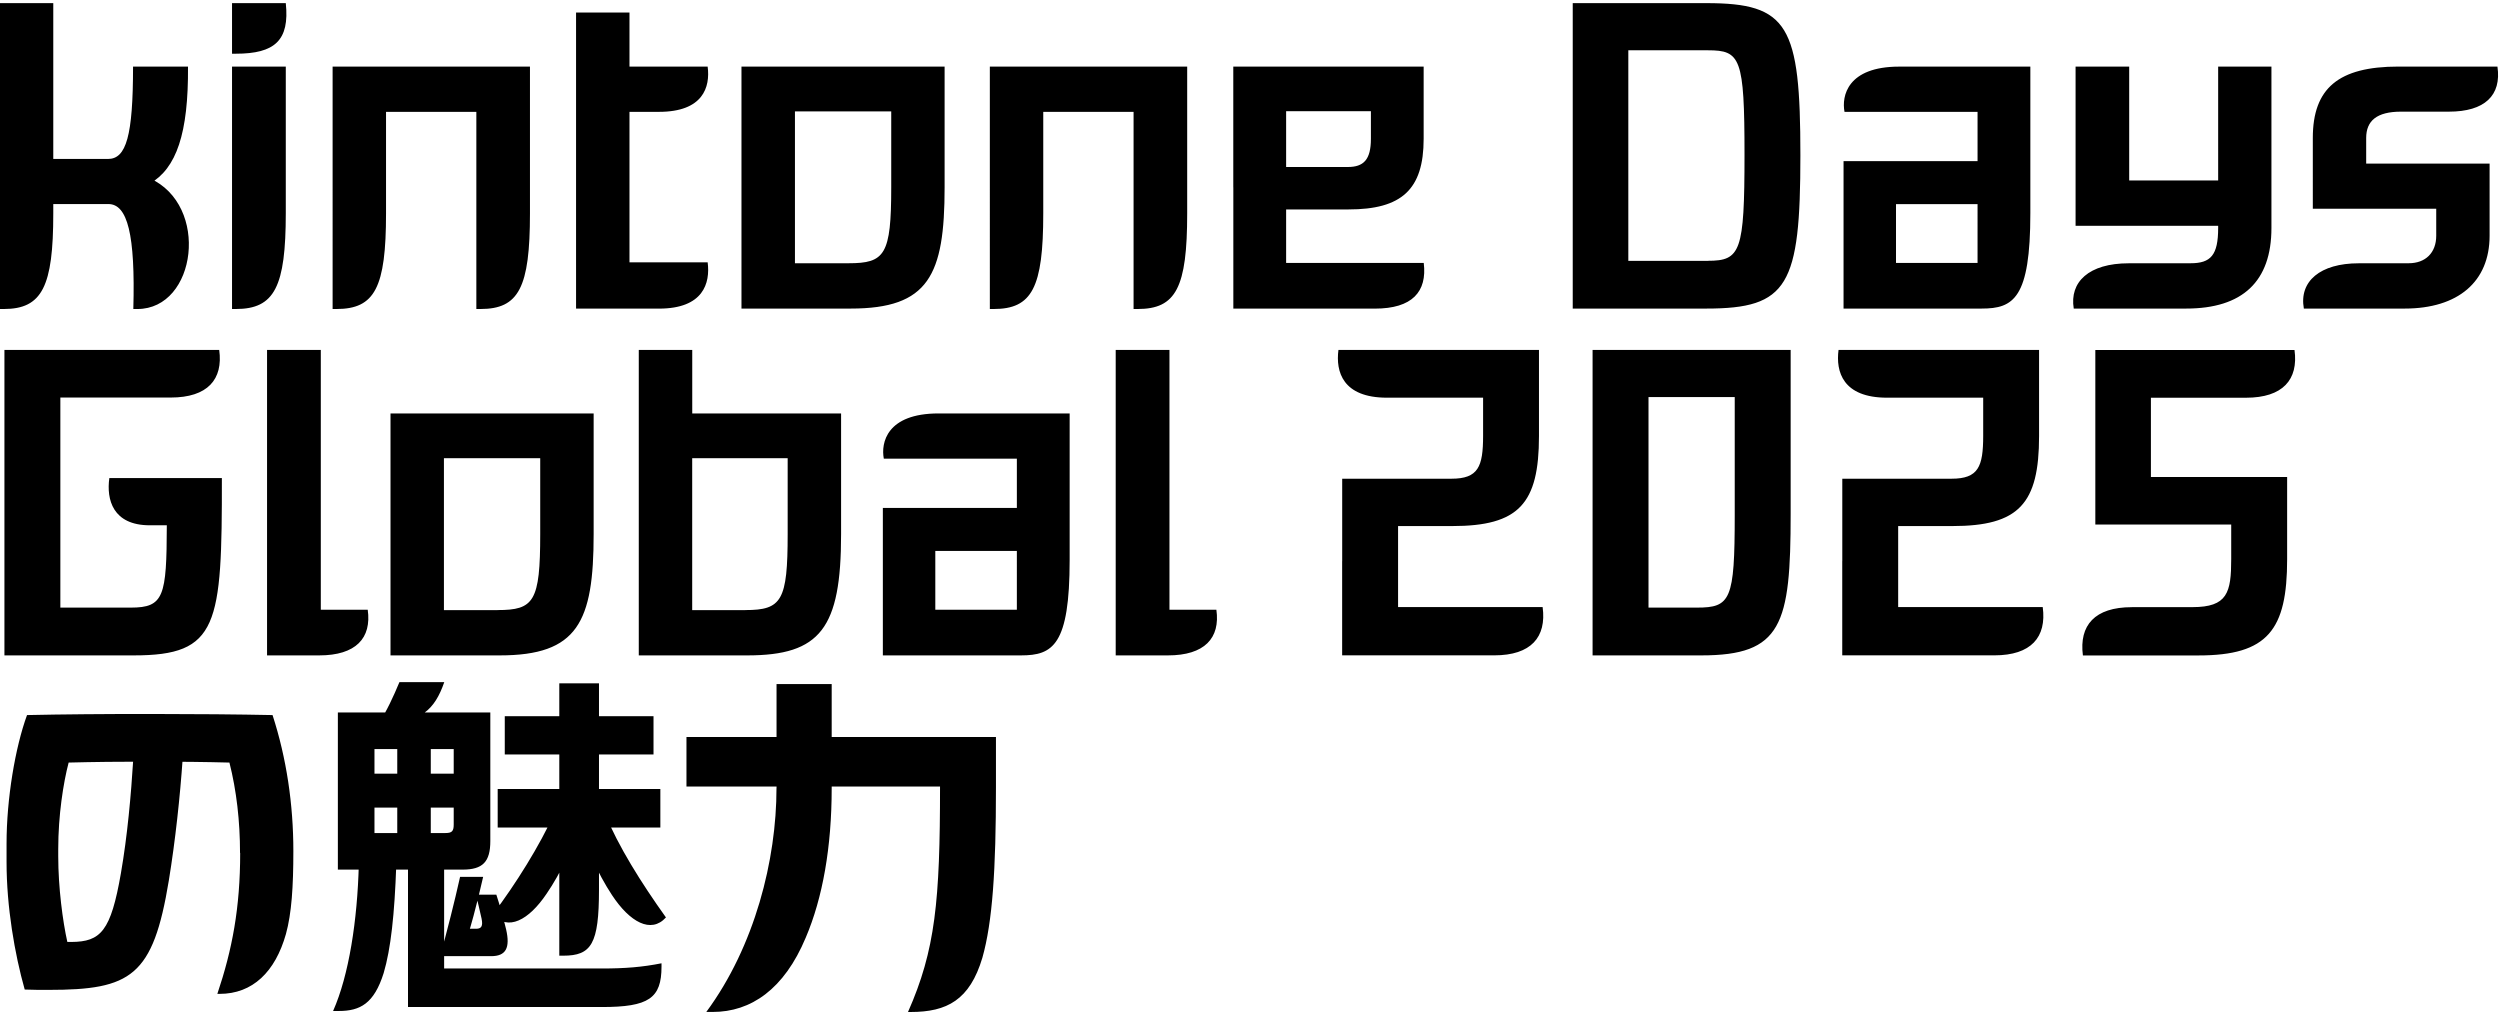 <svg xmlns="http://www.w3.org/2000/svg" width="519" height="211" fill="none"><g fill="#000" clip-path="url(#a)"><path d="M0 .65h11.06v43.67c0 15.15-2.3 19.83-10.27 19.83H0zm22.49 41.71H7.72V33h14.7c3.79 0 5.2-4.79 5.2-19.17h11.41c.1 13.87-2.4 21.14-7.96 24.31l-.03-1.15c12.57 5.59 9.78 27.16-2.52 27.16h-.84c.43-15.5-1.21-21.79-5.18-21.79zM48.17.65h11.16c.82 7.76-2.3 10.5-10.37 10.5h-.79zm0 13.18h11.16v30.4c0 15.32-2.33 19.92-10.37 19.92h-.79zM69.05 13.83h40.97v30.49c0 15.41-2.33 19.83-10.27 19.83h-.86V23.22H80.14v21.1c0 15.41-2.33 19.83-10.3 19.83h-.79zM119.59 46.06V2.6h11.09v51.86h16.23c.56 4.32-.89 9.61-10.11 9.61h-17.21V46.06m2.23-32.23h25.09c.56 4.25-.94 9.39-10.11 9.39h-14.98zM153.93 38.87V13.83h42.17v25.04c0 18.29-3.3 25.19-19.5 25.19h-22.67zm22.23 15.78c7.55 0 8.86-1.73 8.86-15.78V23.12h-19.99v31.54h11.13zM205.49 13.83h40.97v30.49c0 15.41-2.33 19.83-10.27 19.83h-.86V23.22h-18.75v21.1c0 15.41-2.33 19.83-10.3 19.83h-.79zM256.03 38.87V13.83h39.52v14.98c0 10.57-4.58 14.67-15.61 14.67h-16.53v-8.81h16.39c3.28 0 4.8-1.5 4.8-5.86v-5.72H267v31.5h28.57c.73 5.98-2.39 9.48-10.15 9.48h-29.38V38.88zM326.5.65h27.72c17.05 0 19.54 4.54 19.54 31.6s-2.56 31.81-19.54 31.81H326.5zm28.07 53.49c6.78 0 7.59-1.9 7.59-22.03s-.83-21.67-7.59-21.67h-16.53v43.71h16.53zM382.72 48.49V33.45h29.65v8.93h-18.76v12.2h17.35v9.48h-28.24zm27.82-16.83v-8.44h-27.62c-.63-3.26.59-9.39 11.35-9.39h27.23v30.4c0 17.74-3.5 19.83-10.1 19.83h-.86zM441.92 54.65h12.85c4.18 0 5.72-1.66 5.72-7.33V13.83h11.06v33.5c0 11.09-5.98 16.73-17.7 16.73h-23.34c-.91-5.49 3.11-9.4 11.42-9.4zm-11.03-25.82V13.82h11.13v23.65h20.91v9.4h-32.04zM489.67 54.65h10.37c3.51 0 5.72-2.19 5.72-5.7v-5.62h-25.62V28.64c0-10.33 5.34-14.82 17.77-14.82h20.56c.88 6.01-2.66 9.36-10.08 9.36h-9.94c-5.03 0-7.23 1.9-7.23 5.46v5.33h25.62v14.98c0 9.53-6.54 15.11-17.63 15.11h-20.93c-1.02-5.67 3.41-9.4 11.38-9.4zM.92 104.38V72.65h44.59c.84 6.11-2.4 9.88-10.08 9.88h-22.9v43.61h14.63c6.88 0 7.43-2.32 7.47-17.09H31.1c-7.7 0-9.03-5.36-8.4-9.81h23.36c.04 30.65-.73 36.82-18.29 36.82H.92zM55.44 118.06V72.65H66.6v53.93h9.74c.83 5.9-2.45 9.48-10.08 9.48H55.44zM81.07 110.87V85.83h42.17v25.04c0 18.29-3.3 25.19-19.5 25.19H81.07zm22.22 15.78c7.55 0 8.86-1.73 8.86-15.78V95.12H92.16v31.54h11.13zM132.62 72.65h11.09v13.18h30.9v25.04c0 19.58-4.29 25.19-19.5 25.19h-22.5V72.65zm22.12 54c7.56 0 8.78-1.94 8.78-15.78V95.12H143.7v31.54h11.03zM183.28 120.49v-15.04h29.65v8.93h-18.76v12.2h17.35v9.48h-28.24zm27.82-16.83v-8.44h-27.62c-.63-3.26.59-9.39 11.35-9.39h27.23v30.4c0 17.74-3.5 19.83-10.1 19.83h-.86zM231.62 118.06V72.65h11.16v53.93h9.74c.83 5.9-2.45 9.48-10.08 9.48h-10.82zM278.64 116.5V99.38h22.68c5.57 0 6.57-2.49 6.57-8.9v-7.92h-19.95c-9.22 0-10.67-5.42-10.08-9.91h41.63v17.87c0 14.07-4.19 18.69-18 18.69h-11.25v16.82h30.01c.84 6.25-2.41 10.02-10.04 10.02h-31.58v-19.56zM330.62 104.25v-31.6h41.12v34.02c0 23.04-1.83 29.39-18.55 29.39h-22.57zm21.66 21.89c7 0 7.85-1.57 7.85-19.2V82.43h-17.9v43.71zM382.46 116.5V99.38h22.68c5.57 0 6.57-2.49 6.57-8.9v-7.92h-19.95c-9.22 0-10.67-5.42-10.08-9.91h41.63v17.87c0 14.07-4.19 18.69-18 18.69h-11.25v16.82h30.01c.84 6.25-2.41 10.02-10.04 10.02h-31.58v-19.56zM442.56 126.04h12.59c7.27 0 8.05-3.01 8.05-9.99v-7.16h-28.21V72.66h41.35c.84 6.14-2.41 9.91-10.08 9.91h-19.73v16.45h28.28v17.08c0 14.65-4 19.97-18.39 19.97h-24.01c-.81-6.25 2.45-10.02 10.15-10.02zM49.83 177.07c0-6.58-.73-12.96-2.2-18.76-9.59-.26-23.65-.26-33.38 0-1.11 4.22-2.16 10.99-2.16 17.94v1.51c0 6.49.94 13.55 1.89 17.79h.84c6.11-.04 8.19-2.23 10.28-14.26 1.35-7.78 2.1-16.17 2.58-23.89h10.25c-.55 7.99-1.53 17.09-2.88 25.38-3.28 19.93-7.83 22.72-24.97 22.72-1.67 0-3.34 0-4.95-.07-2.09-7.42-3.77-17.15-3.77-26.46v-3.83c0-9.35 1.8-19.99 4.25-26.69 14.19-.32 37.07-.29 50.97 0 2.91 8.96 4.32 18.56 4.32 28.24 0 7.36-.36 12.93-1.54 17.21-2.22 7.86-6.91 12.43-13.78 12.43h-.46c3.1-9.19 4.74-17.89 4.74-29.26zM74.49 179.5h7.78c-.36 10.33-1.14 17.51-2.62 22.5-1.99 6.34-4.88 7.88-9.3 7.88h-1.2c3.3-7.43 5.04-18.84 5.34-30.37zm-4.35-31.59h7.6v32.62h-7.6zm3.75 25.03h18.53c1.38 0 1.77-.35 1.77-1.76v-23.27h7.6v26.69c0 4.32-1.57 5.93-5.75 5.93H73.88v-7.59zm0-25.03h24.28v7.59H73.89zm.14 12.71h24.01v7.04H74.03zm8.9-19.01h9.3c-1.99 5.77-4.95 8.45-12.47 8.45h-1.07c1.58-2.42 2.98-5.44 4.23-8.45zm-.46 10.04h6.96v25.13h-6.96zm2.23 27.89h7.5v29.51h-7.5zm3.65 21.52h36.58c4.87 0 8.4-.29 12.4-1.08v.68c0 6.6-2.66 8.4-12.4 8.4H88.35v-8m7.15-19.02h4.8c-1.22 5.36-2.61 10.84-4.56 16.46h-4.32c1.48-5.62 2.9-11.1 4.09-16.46zm.16 10.77h3.2c1.08 0 1.44-.55 1.11-2.13-.32-1.38-.73-3.24-1.15-4.95h4.22c.69 2.12 1.38 4.51 2.03 7.21.88 3.86-.04 5.56-3.12 5.56h-8.38l2.1-5.69zm19.44-24.02h6.15c-2.12 6.74-4.85 12.5-7.78 16.75-3.69 5.49-8.06 7.85-11.16 4.28 4.77-6.31 9.76-14.3 12.79-21.03m-11.78-4.99h33.77v7.99h-33.77zm1.47-15.12h30.88v7.95h-30.88zm11.32-6.82h8.24v42.83c0 11.31-1.58 13.71-7.43 13.71h-.81zm9.42 26.93c2.85 6.93 7.53 14.4 12.72 21.67-3.1 3.43-7.5.98-11.2-4.64-2.89-4.38-5.65-10.31-7.59-17.04h6.08zM142.52 153h64.24v10.46c0 17.09-.71 27.91-2.82 35.37-2.62 8.77-7.34 11.26-14.89 11.26h-.55c5.69-12.85 6.65-23.07 6.65-46.8h-52.64v-10.28zm18.69 10.63v-21.62h11.45v21.62c0 12.23-1.87 22.77-5.39 31.03-4.49 10.73-11.38 15.42-19.3 15.42h-1.34c10.08-13.65 14.57-31.6 14.57-46.46z"/></g><defs><clipPath id="a"><path fill="#fff" d="M0 .65h518.6v209.44H0z"/></clipPath></defs></svg>